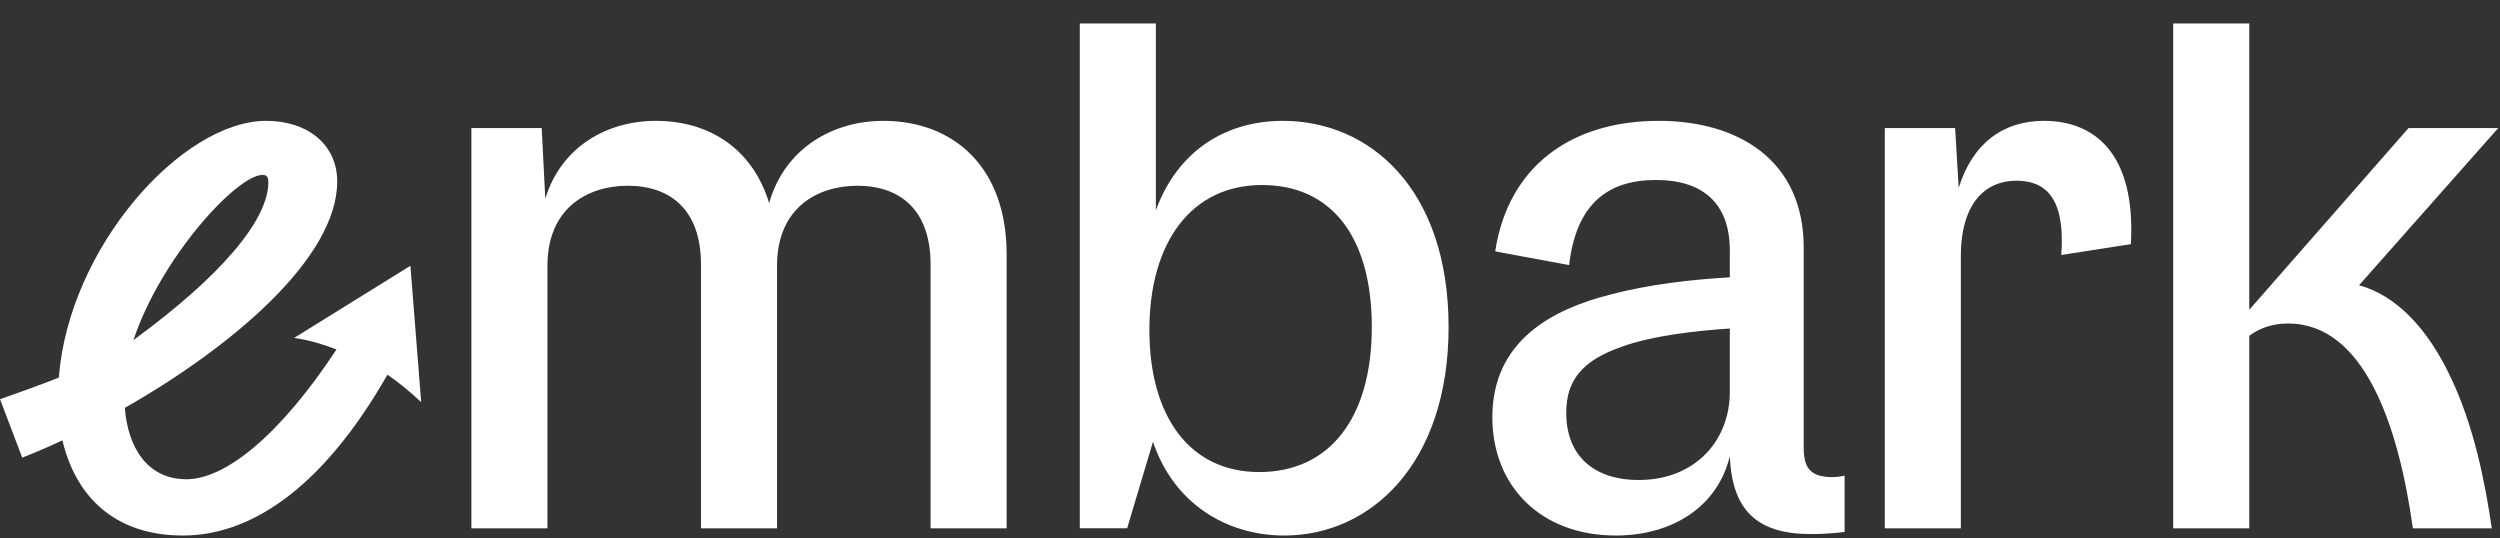 <svg width="130" height="28" viewBox="0 0 130 28" fill="none" xmlns="http://www.w3.org/2000/svg">
<rect x="0" y="0" width="130" height="28" fill="#333333" stroke="none"/>
<path fill-rule="evenodd" clip-rule="evenodd" d="M75.326 17.009C75.326 24.134 71.259 27.847 66.782 27.847C63.797 27.847 61.037 26.197 59.955 22.971L58.612 27.471H56.149V1.221H60.104V10.934C61.261 7.784 63.797 6.284 66.708 6.284C71.222 6.284 75.326 9.809 75.326 17.009ZM71.334 17.009C71.334 12.284 69.207 9.621 65.626 9.621C61.932 9.621 59.768 12.621 59.768 17.159C59.768 21.697 61.895 24.547 65.477 24.547C69.17 24.547 71.334 21.697 71.334 17.009ZM20.147 19.484C20.707 19.859 21.341 20.384 21.901 20.909L21.341 13.821L15.297 17.571C16.08 17.684 16.826 17.909 17.498 18.171C14.513 22.709 11.678 24.921 9.7 24.921C7.611 24.921 6.641 23.197 6.492 21.209C12.088 18.021 17.535 13.409 17.535 9.434C17.535 7.559 16.043 6.284 13.842 6.284C9.477 6.284 3.582 12.846 3.059 19.634C2.015 20.047 0.97 20.421 0 20.759L1.157 23.797C1.828 23.534 2.537 23.234 3.246 22.896C3.918 25.747 5.895 27.847 9.514 27.847C12.909 27.847 16.677 25.559 20.147 19.484ZM13.954 9.471C13.954 11.459 11.454 14.384 6.94 17.684C8.357 13.409 12.312 9.096 13.655 9.096C13.842 9.096 13.954 9.171 13.954 9.471ZM24.512 6.659V27.472H28.467V13.821C28.467 10.784 30.593 9.659 32.645 9.659C34.884 9.659 36.451 10.934 36.451 13.746V27.472H40.406V13.821C40.406 10.784 42.532 9.659 44.584 9.659C46.823 9.659 48.39 10.934 48.39 13.746V27.472H52.345V13.221C52.345 8.684 49.584 6.284 45.927 6.284C43.353 6.284 40.816 7.671 39.995 10.559C39.137 7.746 36.898 6.284 34.1 6.284C31.564 6.284 29.176 7.634 28.355 10.334L28.168 6.659H24.512ZM95.92 27.659V24.734C95.92 24.734 95.622 24.809 95.286 24.809C94.092 24.809 93.793 24.284 93.793 23.272V12.884C93.793 8.272 90.324 6.284 86.257 6.284C81.705 6.284 78.422 8.647 77.751 13.072L81.594 13.784C81.967 10.559 83.645 9.359 86.108 9.359C88.496 9.359 89.951 10.522 89.951 13.034V14.422C87.936 14.534 85.698 14.797 83.72 15.322C80.773 16.072 77.602 17.684 77.602 21.697C77.602 25.259 80.101 27.847 84.019 27.847C86.966 27.847 89.317 26.347 89.951 23.722C90.063 26.534 91.369 27.772 94.167 27.772C95.137 27.772 95.92 27.659 95.92 27.659ZM89.951 17.084V20.384C89.951 22.896 88.16 24.959 85.213 24.959C82.825 24.959 81.444 23.647 81.444 21.472C81.444 19.747 82.302 18.734 84.355 18.021C85.921 17.459 88.16 17.197 89.951 17.084ZM98.009 27.472V6.659H101.666L101.852 9.771C102.561 7.484 104.128 6.284 106.292 6.284C108.904 6.284 111.068 7.971 110.806 12.696L107.187 13.259C107.411 10.184 106.292 9.396 104.837 9.396C103.344 9.396 101.964 10.446 101.964 13.334V27.472H98.009ZM127.371 19.484C126.214 17.084 124.61 15.359 122.67 14.834L129.908 6.659H125.245L116.962 16.109V1.221H113.007V27.472H116.962V17.459C117.522 17.047 118.193 16.821 118.977 16.821C122.932 16.821 124.722 22.109 125.469 27.472H129.572C129.237 25.147 128.64 22.071 127.371 19.484Z" fill="white"/>
</svg>
